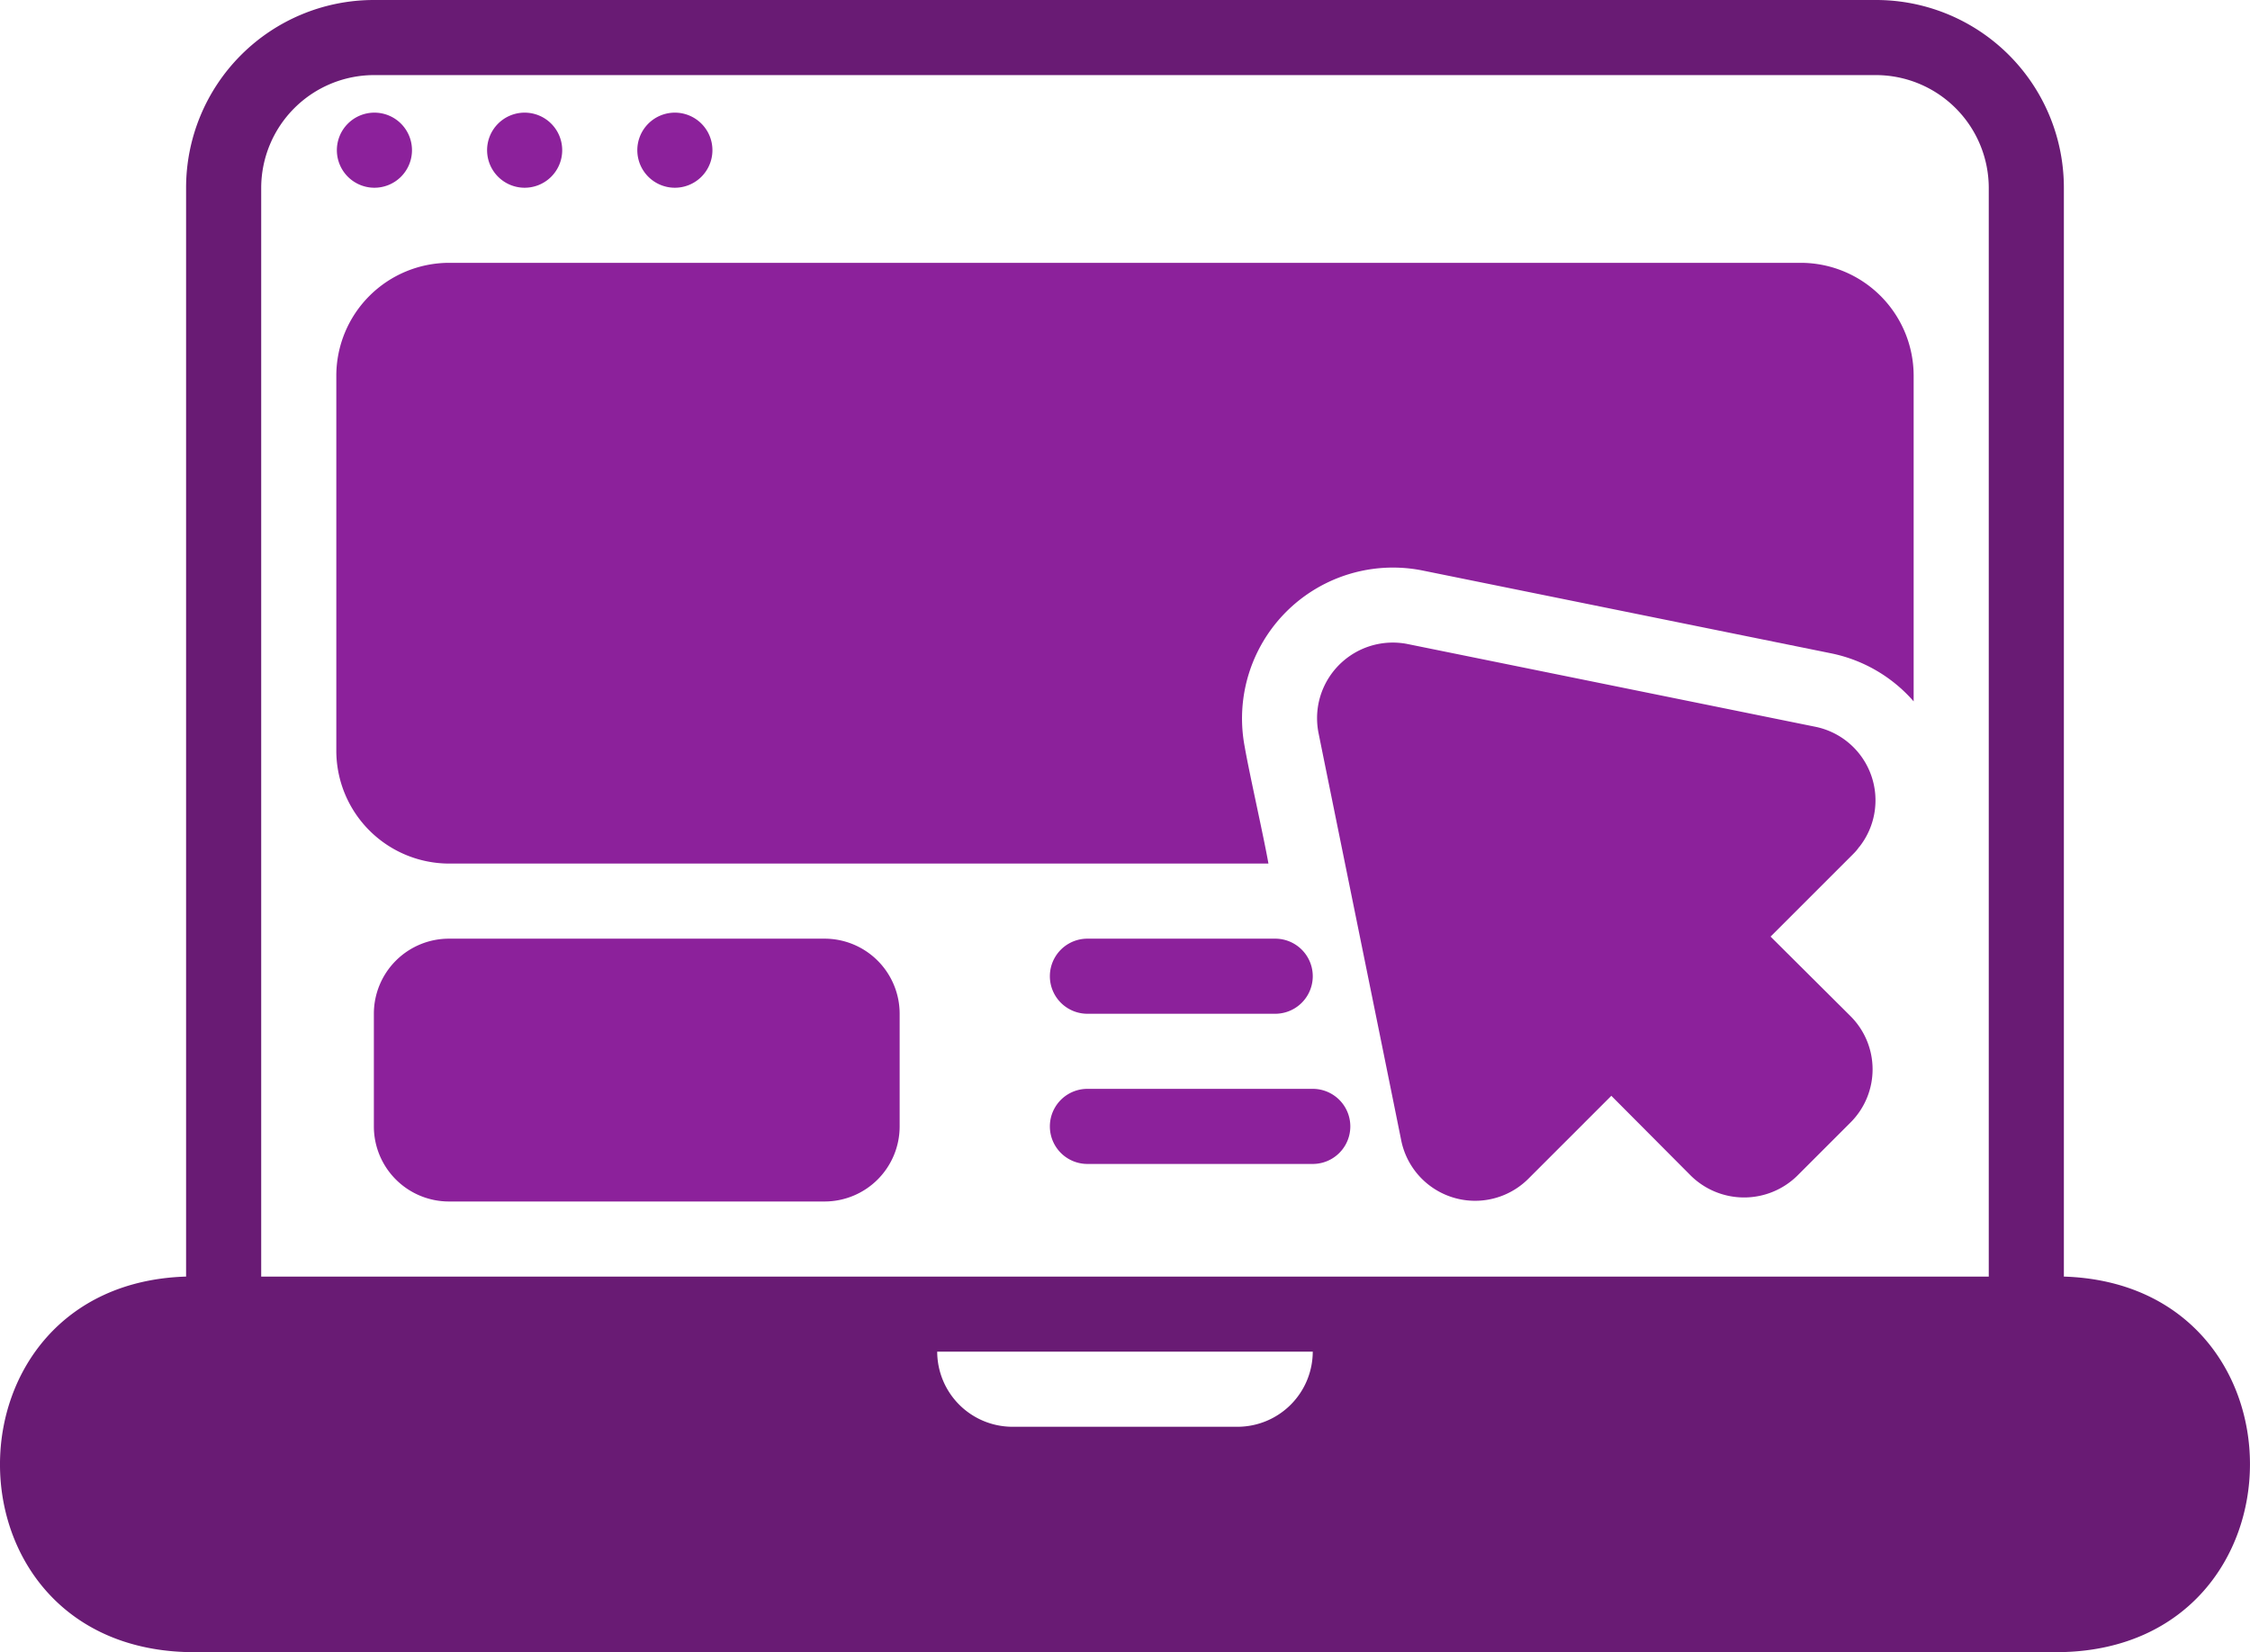 <?xml version="1.0" encoding="UTF-8"?>
<svg xmlns="http://www.w3.org/2000/svg" xmlns:xlink="http://www.w3.org/1999/xlink" id="icon-3" width="59.911" height="44" viewBox="0 0 59.911 44">
  <defs>
    <clipPath id="clip-path">
      <rect id="Rectangle_516" data-name="Rectangle 516" width="59.911" height="44" fill="none"></rect>
    </clipPath>
  </defs>
  <g id="Group_957" data-name="Group 957" clip-path="url(#clip-path)">
    <path id="Path_15135" data-name="Path 15135" d="M54.955,34V5a5,5,0,0,0-5-5h-40a5,5,0,0,0-5,5V34c-6.594.2-6.62,9.791,0,10h50c6.594-.2,6.62-9.792,0-10m-22,4h-6a2.006,2.006,0,0,1-2-2h10a2.006,2.006,0,0,1-2,2m20-4h-46V5a3.009,3.009,0,0,1,3-3h40a3.009,3.009,0,0,1,3,3Z" fill="#691b74"></path>
    <path id="Path_15136" data-name="Path 15136" d="M49.505,22.56a2,2,0,0,0-1.15-3.2l-10.89-2.21a2.018,2.018,0,0,0-2.36,1.6,2.039,2.039,0,0,0,0,.755c.47,2.325,1.724,8.478,2.21,10.89a2.007,2.007,0,0,0,3.37,1.01l2.22-2.22,2.12,2.13a2.022,2.022,0,0,0,2.83,0l1.42-1.42a2,2,0,0,0,0-2.83l-2.13-2.12,2.22-2.22a1.14,1.14,0,0,0,.14-.17" fill="#8c219b"></path>
    <path id="Path_15137" data-name="Path 15137" d="M17.955,5a1,1,0,1,0-.985-.985A1,1,0,0,0,17.955,5" fill="#8c219b"></path>
    <path id="Path_15138" data-name="Path 15138" d="M9.955,5a1,1,0,1,0-.985-.985A1,1,0,0,0,9.955,5" fill="#8c219b"></path>
    <path id="Path_15139" data-name="Path 15139" d="M13.955,5a1,1,0,1,0-.985-.985A1,1,0,0,0,13.955,5" fill="#8c219b"></path>
    <path id="Path_15140" data-name="Path 15140" d="M47.955,7h-36a3.009,3.009,0,0,0-3,3V20a3.009,3.009,0,0,0,3,3h21.82c-.126-.718-.509-2.4-.63-3.1a4.019,4.019,0,0,1,4.71-4.71l10.9,2.21a3.963,3.963,0,0,1,2.2,1.28V10a3.009,3.009,0,0,0-3-3" fill="#8c219b"></path>
    <path id="Path_15141" data-name="Path 15141" d="M11.955,25h10a2,2,0,0,1,2,2v3a2,2,0,0,1-2,2h-10a2,2,0,0,1-2-2V27a2,2,0,0,1,2-2" fill="#8c219b"></path>
    <path id="Path_15142" data-name="Path 15142" d="M28.955,27h5a1,1,0,0,0,0-2h-5a1,1,0,0,0,0,2" fill="#8c219b"></path>
    <path id="Path_15143" data-name="Path 15143" d="M34.955,29h-6a1,1,0,0,0,0,2h6a1,1,0,0,0,0-2" fill="#8c219b"></path>
  </g>
</svg>
